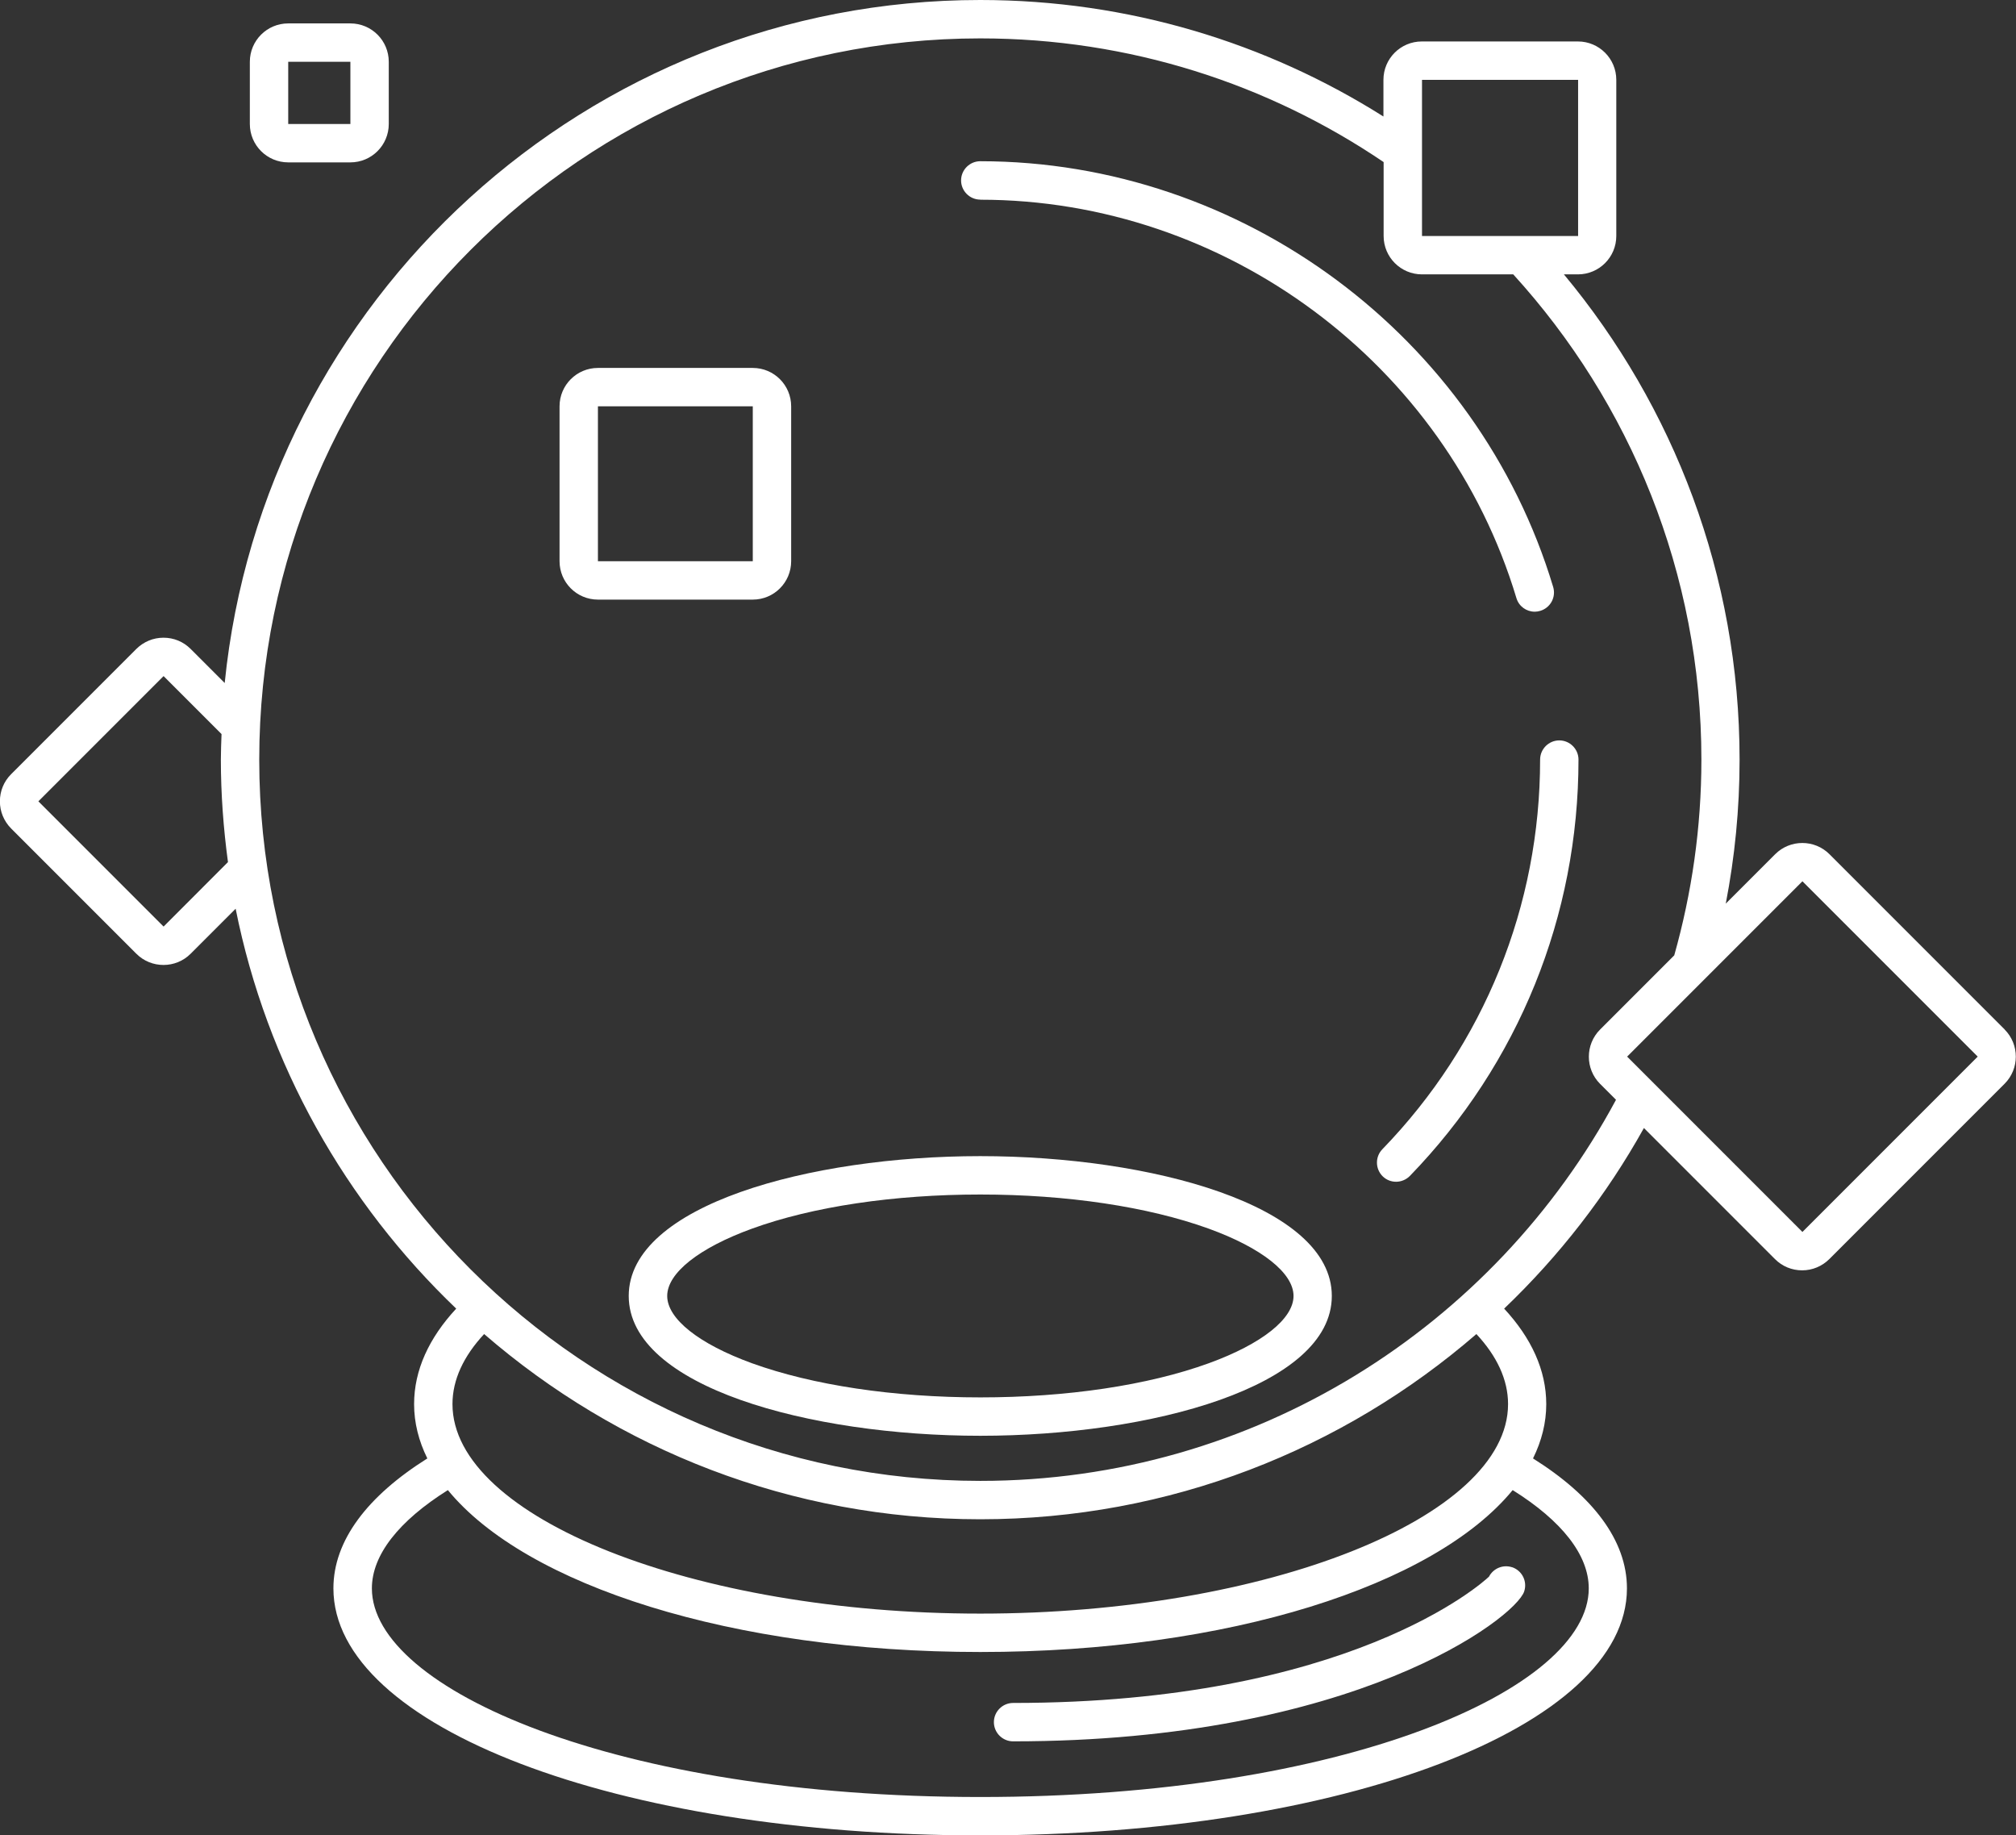 <?xml version="1.0" encoding="UTF-8"?><svg id="Layer_2" xmlns="http://www.w3.org/2000/svg" viewBox="0 0 210.12 191.24"><rect x="0" y="0" width="210.12" height="191.24" fill="#333333" stroke="none"/><defs><style>.cls-1{fill:#fff;}</style></defs><g id="Layer_1-2"><g><path class="cls-1" d="m157.6,163.31c-.95-.31-1.96.12-2.41.98-.73.71-14.67,13.16-49.6,13.16-1.1,0-2,.9-2,2s.9,2,2,2c35.59,0,52.36-12.86,53.27-15.62.35-1.05-.22-2.18-1.27-2.53Z"/><path class="cls-1" d="m65.53,135.04c0,9.47,18.88,14.57,36.64,14.57s36.64-5.11,36.64-14.57-18.88-14.57-36.64-14.57-36.64,5.11-36.64,14.57Zm60.46-7.01c5.53,2.01,8.83,4.63,8.83,7.01s-3.3,5-8.83,7.01c-6.33,2.3-14.79,3.56-23.81,3.56s-17.48-1.27-23.81-3.56c-5.53-2.01-8.83-4.63-8.83-7.01s3.3-5,8.83-7.01c6.33-2.3,14.79-3.56,23.81-3.56s17.48,1.27,23.81,3.56Z"/><path class="cls-1" d="m162.52,77.15c-1.1,0-2,.9-2,2,0,15.24-5.84,29.66-16.44,40.6-.77.79-.75,2.06.04,2.83.39.38.89.56,1.39.56s1.04-.2,1.44-.61c11.33-11.69,17.57-27.1,17.57-43.38,0-1.1-.9-2-2-2Z"/><path class="cls-1" d="m102.17,20.81c25.55,0,48.53,17.07,55.88,41.51.26.87,1.05,1.42,1.91,1.42.19,0,.38-.03.58-.09,1.06-.32,1.66-1.43,1.34-2.49-7.86-26.12-32.41-44.36-59.71-44.36-1.1,0-2,.9-2,2s.9,2,2,2Z"/><path class="cls-1" d="m30.04,16.92h6.48c2.21,0,4-1.79,4-4v-6.48c0-2.21-1.79-4-4-4h-6.48c-2.21,0-4,1.79-4,4v6.48c0,2.21,1.79,4,4,4Zm0-10.48h6.48v6.48s-6.48,0-6.48,0v-6.48Z"/><path class="cls-1" d="m62.32,62.48h16.14c2.21,0,4-1.79,4-4v-16.14c0-2.21-1.79-4-4-4h-16.14c-2.21,0-4,1.79-4,4v16.14c0,2.21,1.79,4,4,4Zm16.14-4h-16.14v-16.14h16.14v16.14Z"/><path class="cls-1" d="m208.95,107.28l-18.27-18.27c-1.56-1.56-4.1-1.56-5.66,0l-5.15,5.15c.94-4.86,1.44-9.87,1.44-15,0-19.21-6.89-36.84-18.31-50.57h1.46c2.21,0,4-1.79,4-4V8.32c0-2.21-1.79-4-4-4h-16.27c-2.21,0-4,1.79-4,4v3.82C132.02,4.46,117.61,0,102.17,0,61.22,0,27.44,31.26,23.42,71.17l-3.55-3.55c-.76-.76-1.76-1.17-2.83-1.17s-2.07.42-2.83,1.17l-13.05,13.05c-.76.76-1.17,1.76-1.17,2.83s.42,2.07,1.17,2.83l13.05,13.05h0c.78.78,1.8,1.17,2.83,1.17s2.05-.39,2.83-1.17l4.69-4.69c3.24,16.22,11.47,30.66,22.99,41.67-2.83,3.05-4.39,6.4-4.39,9.95,0,1.95.48,3.84,1.38,5.66-6.22,3.91-9.79,8.54-9.79,13.54,0,14.43,29.61,25.74,67.41,25.74s67.41-11.31,67.41-25.74c0-5-3.56-9.63-9.79-13.54.9-1.82,1.38-3.71,1.38-5.66,0-3.54-1.56-6.9-4.39-9.95,5.75-5.49,10.68-11.83,14.57-18.82l13.66,13.66c.76.76,1.76,1.17,2.83,1.17s2.07-.42,2.83-1.17l18.27-18.27c1.56-1.56,1.56-4.1,0-5.66Zm-106.78,60.86c-29.82,0-55.01-10-55.01-21.83,0-2.55,1.17-5.01,3.3-7.3,13.88,12.01,31.96,19.3,51.71,19.3s37.83-7.29,51.71-19.3c2.13,2.29,3.3,4.75,3.3,7.3,0,11.83-25.19,21.83-55.01,21.83Zm0,19.11c-37.93,0-63.41-11.24-63.41-21.74,0-3.48,2.81-7.03,7.92-10.24,8.15,9.94,29.63,16.87,55.49,16.87s47.33-6.93,55.49-16.87c5.12,3.2,7.93,6.76,7.93,10.24,0,10.5-25.48,21.74-63.41,21.74Zm0-32.94c-41.44,0-75.15-33.71-75.15-75.15S60.73,4,102.17,4c15.56,0,30.03,4.75,42.04,12.89v7.7c0,2.21,1.79,4,4,4h9.51c12.17,13.36,19.61,31.11,19.61,50.57,0,7.07-1,13.9-2.83,20.39l-7.73,7.73c-1.56,1.56-1.56,4.1,0,5.66l1.66,1.66c-12.68,23.61-37.62,39.71-66.25,39.71ZM23.76,89.83l-6.71,6.72h0s-13.05-13.05-13.05-13.05l13.05-13.05,6.04,6.04c-.03.88-.07,1.76-.07,2.66,0,3.62.27,7.19.74,10.68ZM148.21,24.58V8.32h16.27v16.27s-16.27,0-16.27,0Zm21.38,85.52l18.27-18.27,18.27,18.27-18.27,18.27-18.27-18.27Z"/></g></g></svg>